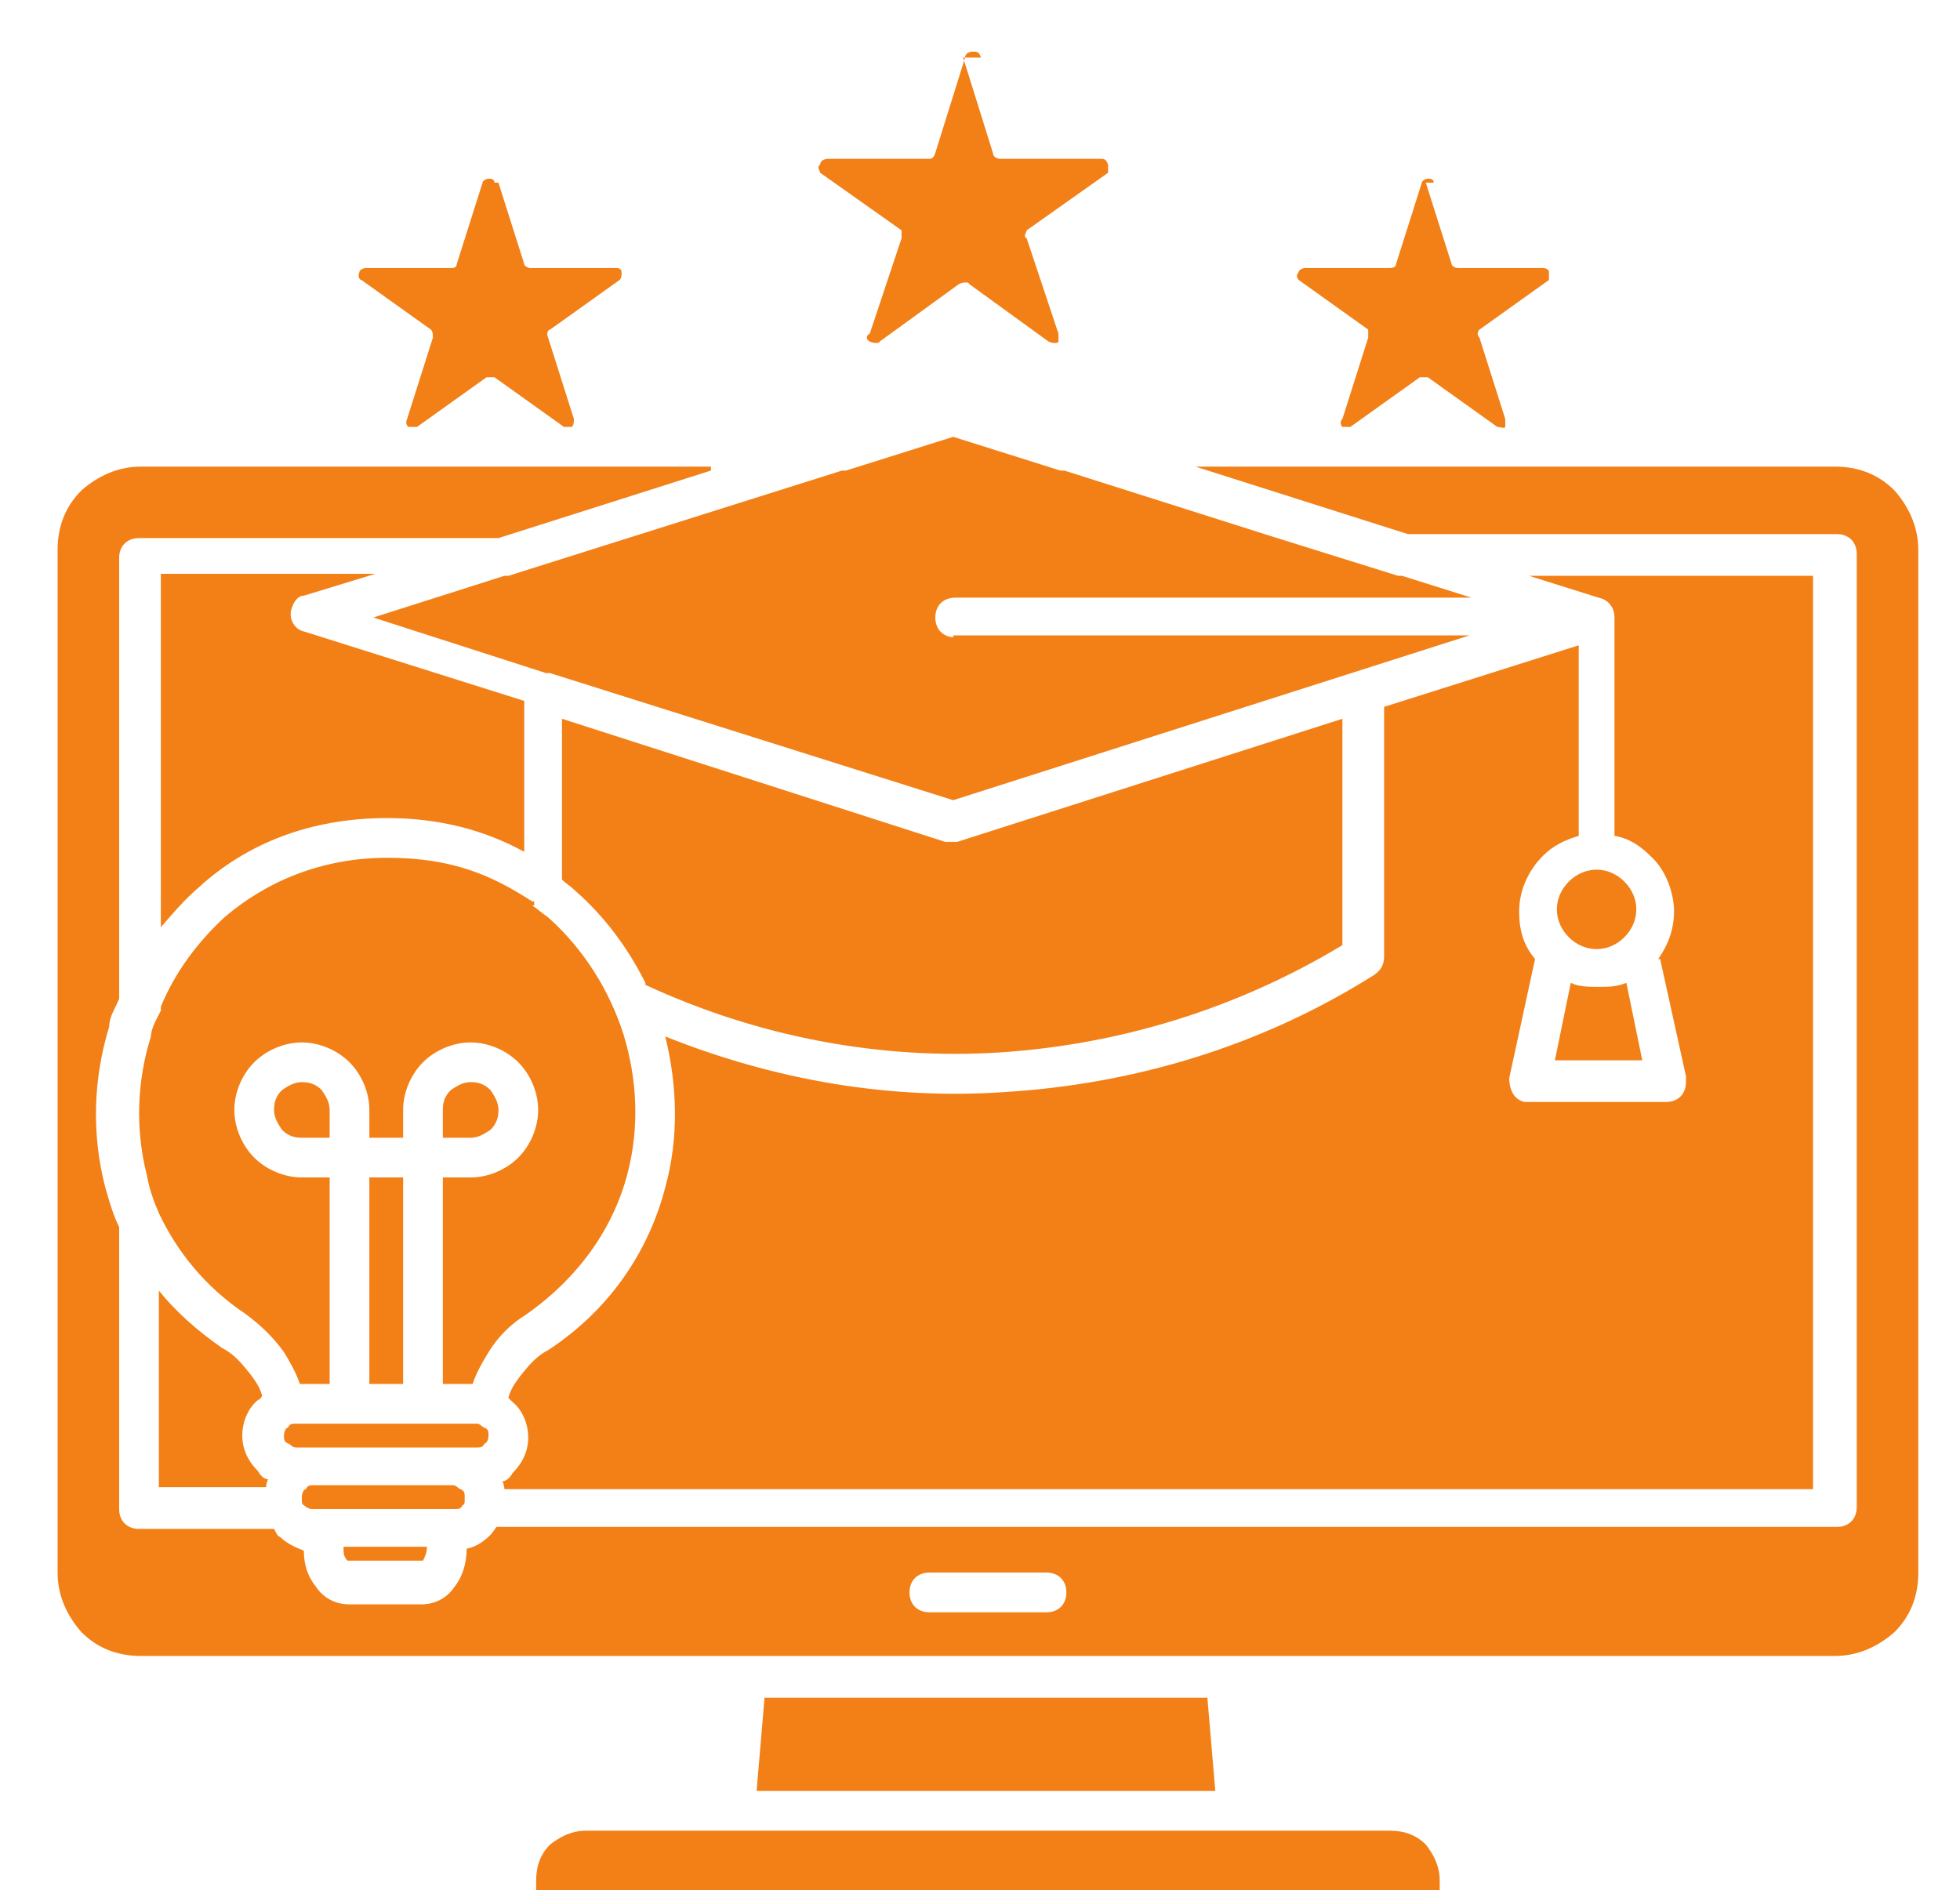 <svg xmlns="http://www.w3.org/2000/svg" id="Layer_1" viewBox="0 0 98.7 95.2"><defs><style>      .st0 {        fill: #f28017;        fill-rule: evenodd;      }    </style></defs><path class="st0" d="M61.2,90.2l-.4-4.7h-22.3l-.4,4.7h23.1ZM62.3,92.2H29.5c-.7,0-1.3.3-1.8.7h0c-.5.5-.7,1.1-.7,1.8v.5h45.5v-.5c0-.7-.3-1.3-.7-1.8-.5-.5-1.1-.7-1.8-.7h-7.7ZM46.8,81.2c-.6,0-1-.4-1-1s.4-1,1-1h5.9c.6,0,1,.4,1,1s-.4,1-1,1h-5.9ZM15.9,72.9h8.1c.2,0,.3,0,.4-.2.1,0,.2-.2.2-.4s0-.3-.2-.4c-.1,0-.2-.2-.4-.2h-9.1c-.2,0-.3,0-.4.2-.1,0-.2.2-.2.4s0,.3.2.4c.1,0,.2.2.4.2h1.1-.1ZM13.4,74.9s0-.2.1-.4c-.2,0-.4-.2-.5-.4-.5-.5-.8-1.1-.8-1.8s.3-1.4.8-1.8c0,0,.1,0,.2-.2-.1-.4-.3-.7-.6-1.1-.4-.5-.8-1-1.4-1.3-1.3-.9-2.4-1.9-3.2-2.9v9.9s5.4,0,5.4,0ZM15.9,76h7c.2,0,.3,0,.4-.2,0,0,.1,0,.1-.2h0v-.2c0-.2,0-.3-.2-.4-.1,0-.2-.2-.4-.2h-7c-.2,0-.3,0-.4.2-.1,0-.2.2-.2.4s0,0,0,.2h0s0,.2.1.2c0,0,.2.2.4.2h.2ZM17.3,78c0,.2,0,.4.2.6h3.8c.1-.2.2-.4.2-.7h-4.2ZM20.3,69.7v-10.4h-1.7v10.4h1.7ZM15.2,54.5c-.4,0-.7.2-1,.4-.3.3-.4.6-.4,1s.2.7.4,1c.3.3.6.4,1,.4h1.4v-1.4c0-.4-.2-.7-.4-1-.3-.3-.6-.4-1-.4h0ZM23.7,54.5c-.4,0-.7.2-1,.4-.3.3-.4.6-.4,1v1.4h1.4c.4,0,.7-.2,1-.4.3-.3.4-.6.4-1s-.2-.7-.4-1c-.3-.3-.6-.4-1-.4h0ZM35.8,23.5H7.1c-1.2,0-2.2.5-3,1.2-.8.8-1.2,1.8-1.2,3v51.5c0,1.2.5,2.2,1.2,3,.8.8,1.8,1.2,3,1.2h85.3c1.2,0,2.2-.5,3-1.2.8-.8,1.2-1.8,1.2-3V27.7c0-1.2-.5-2.2-1.2-3-.8-.8-1.8-1.2-3-1.2h-32.2l10.7,3.4h21.6c.6,0,1,.4,1,1v48c0,.6-.4,1-1,1H25s-.2.3-.3.4c-.3.3-.7.6-1.2.7h0c0,.7-.2,1.4-.6,1.9-.4.6-1,.9-1.7.9h-3.6c-.7,0-1.3-.3-1.7-.9-.4-.5-.6-1.1-.6-1.8h0c-.5-.2-.9-.4-1.2-.7-.1,0-.2-.2-.3-.4h-6.8c-.6,0-1-.4-1-1v-14.2c-.3-.6-.5-1.3-.7-2-.7-2.7-.6-5.5.2-8.1,0-.5.3-.9.5-1.4v-22.2c0-.6.4-1,1-1h18.1l10.7-3.4s0-.2,0-.2ZM26.4,42.9c-2-1.1-4.3-1.7-6.9-1.7-3.9,0-7.1,1.3-9.5,3.5-.7.6-1.3,1.3-1.9,2v-17.8h10.8l-3.6,1.1c-.3,0-.5.3-.6.6-.2.5.1,1.1.6,1.2l11.1,3.5v7.5h0ZM26.8,45.6c.3.2.5.4.8.6,1.8,1.6,3.1,3.7,3.8,5.9.7,2.3.8,4.7.2,7-.7,2.7-2.4,5.2-5.1,7.1-.8.5-1.4,1.1-1.9,1.9-.3.5-.6,1-.8,1.6h-1.5v-10.4h1.4c.9,0,1.8-.4,2.4-1s1-1.5,1-2.4-.4-1.8-1-2.4c-.6-.6-1.5-1-2.4-1s-1.8.4-2.4,1-1,1.5-1,2.4v1.4h-1.7v-1.4c0-.9-.4-1.8-1-2.4-.6-.6-1.5-1-2.4-1s-1.8.4-2.4,1c-.6.6-1,1.5-1,2.4s.4,1.8,1,2.4c.6.6,1.5,1,2.4,1h1.4v10.4h-1.5c-.2-.6-.5-1.1-.8-1.6-.5-.7-1.1-1.3-1.9-1.9-2.1-1.4-3.5-3.2-4.4-5.1h0c-.3-.7-.5-1.3-.6-1.9-.6-2.3-.5-4.8.2-7,0-.4.3-.9.5-1.3v-.2c.7-1.7,1.8-3.2,3.2-4.5,2.1-1.8,4.9-3,8.2-3s5.3.9,7.3,2.2h.1v.2h-.1ZM32.5,49.5c-.9-1.8-2.1-3.4-3.6-4.7-.2-.2-.4-.3-.6-.5v-8.1l19.3,6.2h.6l19.4-6.2v11.4c-5.3,3.2-11.2,5-17.2,5.4-6.1.4-12.3-.8-17.9-3.4h0ZM48,32h26l-26,8.3-20.3-6.4h-.2l-8.7-2.8,6.6-2.1h.2l16.8-5.3h.2l5.4-1.7,5.4,1.7h.2l10.4,3.3,6.4,2h.2l3.5,1.1h-26c-.6,0-1,.4-1,1s.4,1,1,1h-.1ZM80.4,43.8c.5,0,1,.2,1.4.6.4.4.6.9.6,1.4s-.2,1-.6,1.4-.9.6-1.4.6-1-.2-1.4-.6c-.4-.4-.6-.9-.6-1.4s.2-1,.6-1.4.9-.6,1.4-.6ZM83.5,48.3c.5-.7.8-1.5.8-2.4s-.4-2.1-1.2-2.8c-.5-.5-1.1-.9-1.8-1v-11c0-.5-.3-.9-.8-1l-3.5-1.1h14.3v46H25.4s0-.2-.1-.4c.2,0,.4-.2.5-.4.5-.5.8-1.1.8-1.8s-.3-1.4-.8-1.8l-.2-.2c.1-.4.3-.7.6-1.1.4-.5.8-1,1.4-1.3,3.2-2.1,5.1-5.1,5.9-8.2.7-2.5.6-5.2,0-7.6,5.5,2.2,11.3,3.2,17.1,2.8,6.5-.4,12.9-2.3,18.6-5.9.3-.2.5-.5.5-.9v-12.6l9.8-3.1v9.6c-.7.2-1.3.5-1.8,1-.7.7-1.2,1.7-1.2,2.8s.3,1.8.8,2.4l-1.3,6c0,.5.2,1.1.8,1.2h7.1c.6,0,1-.4,1-1s0-.2,0-.3l-1.3-5.9h0ZM79.1,49.5c.4.2.9.2,1.4.2s.9,0,1.4-.2l.8,3.9h-4.4s.8-3.9.8-3.9ZM25.1,9.2l1.3,4.1c0,.1.2.2.3.2h4.3c.1,0,.3,0,.3.2s0,.3-.1.4l-3.5,2.5c-.1,0-.2.2-.1.4l1.3,4.1c0,.1,0,.3-.1.4h-.4l-3.5-2.5h-.4l-3.5,2.5h-.4c-.1,0-.2-.2-.1-.4l1.3-4.1c0-.1,0-.3-.1-.4l-3.5-2.5c-.1,0-.2-.2-.1-.4,0-.1.2-.2.3-.2h4.3c.1,0,.3,0,.3-.2l1.3-4.1c0-.1.2-.2.3-.2s.3,0,.3.2c0,0,.2,0,.2,0ZM71.8,9.2l1.3,4.1c0,.1.2.2.3.2h4.3s.3,0,.3.2v.4l-3.5,2.5s-.2.2,0,.4l1.3,4.1v.4c0,.1-.3,0-.4,0l-3.5-2.5h-.4l-3.5,2.5h-.4s-.2-.2,0-.4l1.3-4.1v-.4l-3.5-2.5s-.2-.2,0-.4c0-.1.2-.2.3-.2h4.3s.3,0,.3-.2l1.3-4.1c0-.1.2-.2.3-.2s.3,0,.3.2h.2-.6ZM48.5,2.9l1.5,4.8c0,.2.2.3.4.3h5c.2,0,.3,0,.4.3v.4l-4.1,2.9c0,.1-.2.3,0,.4l1.6,4.8v.4c0,.1-.3.1-.5,0l-4-2.9c0-.1-.3-.1-.5,0l-4,2.9c0,.1-.3.1-.5,0s-.2-.3,0-.4l1.6-4.8v-.4l-4.1-2.9c0-.1-.2-.3,0-.4,0-.2.2-.3.4-.3h5c.2,0,.3,0,.4-.3l1.5-4.8c0-.2.2-.3.4-.3s.3,0,.4.3h-.9Z"></path></svg>